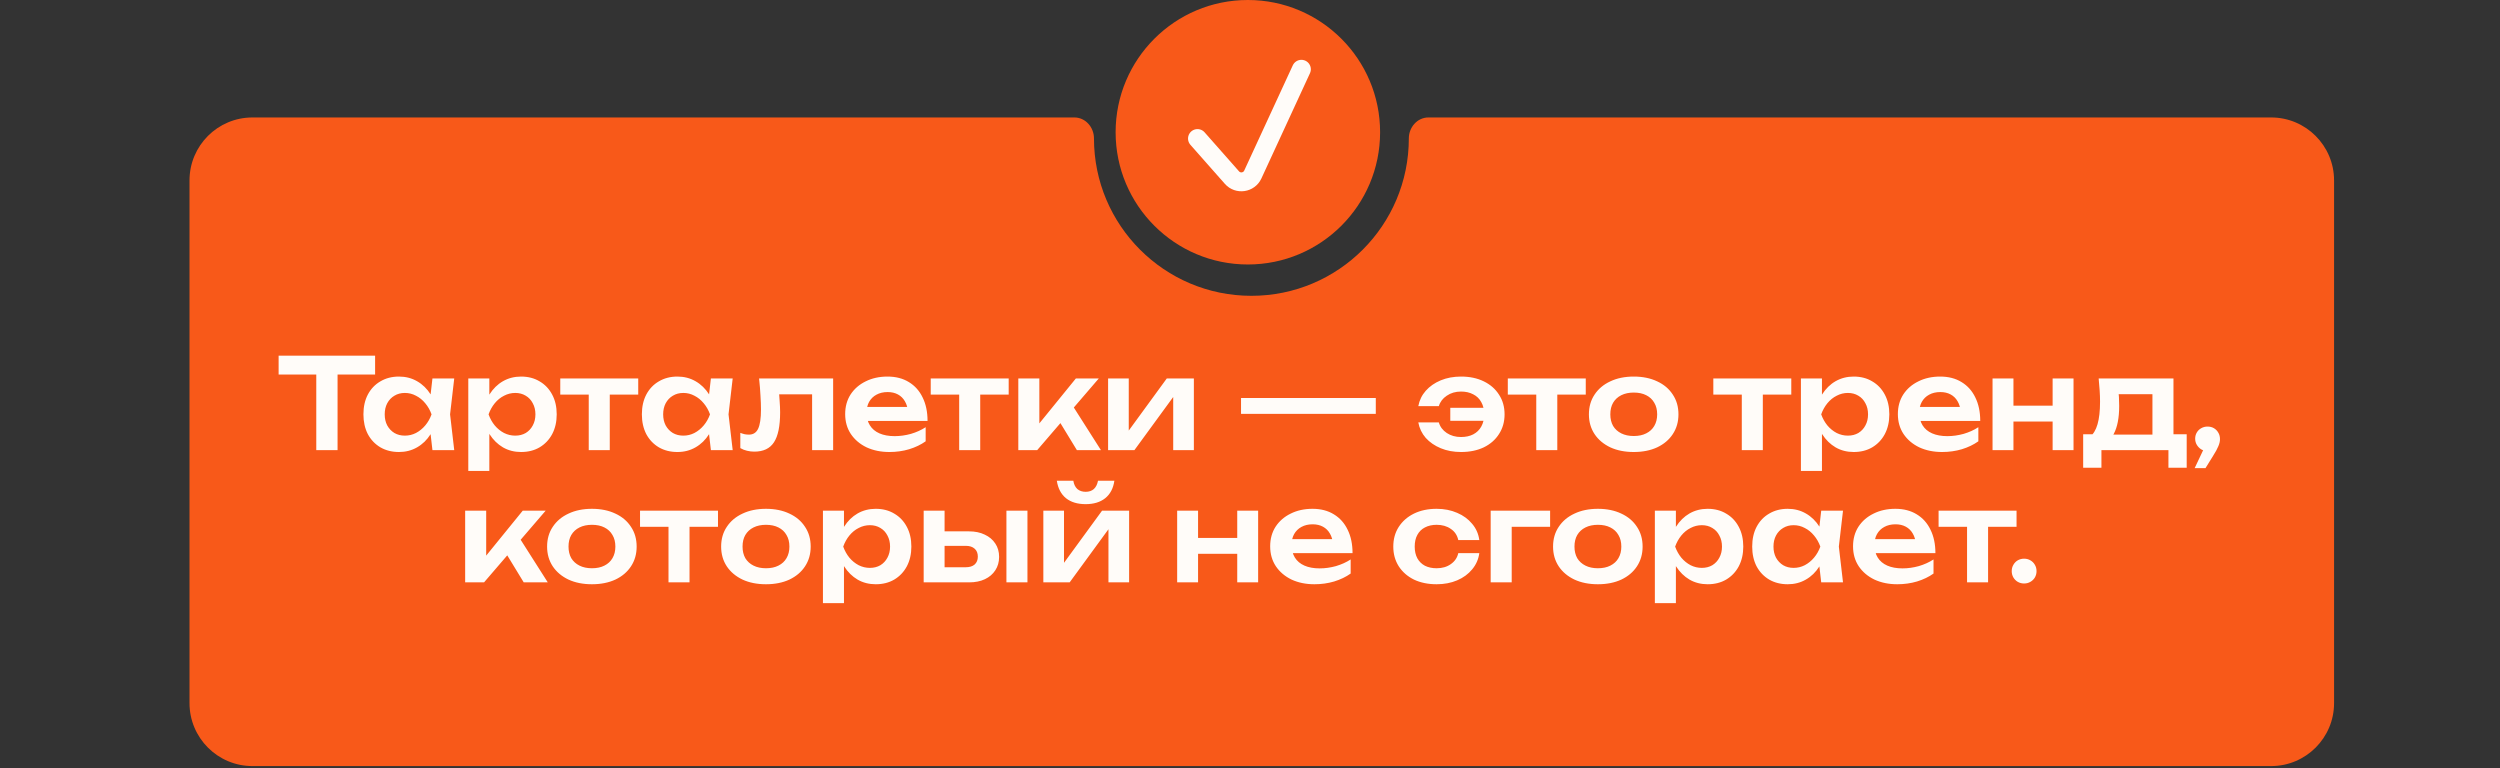 <?xml version="1.0" encoding="UTF-8"?> <svg xmlns="http://www.w3.org/2000/svg" width="397" height="122" viewBox="0 0 397 122" fill="none"><rect x="0" y="0" width="397" height="122" fill="#333333" stroke="none"/><path d="M360.65 18.653C366.173 18.653 370.65 23.13 370.65 28.653V111.653C370.65 117.175 366.173 121.653 360.65 121.653H40.094C34.571 121.653 30.094 117.175 30.094 111.653V28.653C30.094 23.13 34.571 18.653 40.094 18.653H170.611C172.376 18.653 173.723 20.21 173.723 21.975V21.975C173.723 35.782 184.916 46.975 198.723 46.975C212.53 46.975 223.722 35.782 223.723 21.975V21.975C223.723 20.21 225.069 18.653 226.834 18.653H360.65Z" fill="#F85919"></path><circle cx="198.16" cy="21" r="21" fill="#F85919"></circle><path d="M190.16 22L195.63 28.199C196.586 29.283 198.34 29.026 198.946 27.714L206.66 11" stroke="#FFFCF9" stroke-width="3" stroke-linecap="round"></path><path d="M50.225 57.999H53.605V71.479H50.225V57.999ZM44.245 56.479H59.566V59.479H44.245V56.479ZM68.671 71.479L68.192 67.319L68.731 65.799L68.192 64.299L68.671 60.099H72.132L71.472 65.799L72.132 71.479H68.671ZM69.552 65.799C69.338 66.999 68.945 68.052 68.371 68.959C67.811 69.852 67.098 70.545 66.231 71.039C65.378 71.532 64.418 71.779 63.352 71.779C62.245 71.779 61.265 71.532 60.411 71.039C59.558 70.532 58.892 69.832 58.411 68.939C57.945 68.032 57.712 66.985 57.712 65.799C57.712 64.599 57.945 63.552 58.411 62.659C58.892 61.752 59.558 61.052 60.411 60.559C61.265 60.052 62.245 59.799 63.352 59.799C64.418 59.799 65.378 60.045 66.231 60.539C67.098 61.032 67.818 61.732 68.391 62.639C68.965 63.532 69.352 64.585 69.552 65.799ZM61.092 65.799C61.092 66.465 61.225 67.052 61.492 67.559C61.772 68.065 62.151 68.465 62.632 68.759C63.111 69.039 63.665 69.179 64.291 69.179C64.918 69.179 65.505 69.039 66.052 68.759C66.612 68.465 67.105 68.065 67.531 67.559C67.958 67.052 68.291 66.465 68.531 65.799C68.291 65.132 67.958 64.545 67.531 64.039C67.105 63.519 66.612 63.119 66.052 62.839C65.505 62.545 64.918 62.399 64.291 62.399C63.665 62.399 63.111 62.545 62.632 62.839C62.151 63.119 61.772 63.519 61.492 64.039C61.225 64.545 61.092 65.132 61.092 65.799ZM74.365 60.099H77.705V63.719L77.565 64.159V66.899L77.705 67.719V74.779H74.365V60.099ZM76.545 65.799C76.771 64.585 77.165 63.532 77.725 62.639C78.298 61.732 79.011 61.032 79.865 60.539C80.731 60.045 81.691 59.799 82.745 59.799C83.865 59.799 84.845 60.052 85.685 60.559C86.538 61.052 87.205 61.752 87.685 62.659C88.165 63.552 88.405 64.599 88.405 65.799C88.405 66.985 88.165 68.032 87.685 68.939C87.205 69.832 86.538 70.532 85.685 71.039C84.845 71.532 83.865 71.779 82.745 71.779C81.678 71.779 80.718 71.532 79.865 71.039C79.025 70.545 78.318 69.852 77.745 68.959C77.171 68.052 76.771 66.999 76.545 65.799ZM85.025 65.799C85.025 65.132 84.885 64.545 84.605 64.039C84.338 63.519 83.965 63.119 83.485 62.839C83.005 62.545 82.451 62.399 81.825 62.399C81.198 62.399 80.605 62.545 80.045 62.839C79.485 63.119 78.991 63.519 78.565 64.039C78.151 64.545 77.825 65.132 77.585 65.799C77.825 66.465 78.151 67.052 78.565 67.559C78.991 68.065 79.485 68.465 80.045 68.759C80.605 69.039 81.198 69.179 81.825 69.179C82.451 69.179 83.005 69.039 83.485 68.759C83.965 68.465 84.338 68.065 84.605 67.559C84.885 67.052 85.025 66.465 85.025 65.799ZM93.491 61.259H96.831V71.479H93.491V61.259ZM88.971 60.099H101.351V62.659H88.971V60.099ZM112.89 71.479L112.41 67.319L112.95 65.799L112.41 64.299L112.89 60.099H116.35L115.69 65.799L116.35 71.479H112.89ZM113.77 65.799C113.557 66.999 113.164 68.052 112.59 68.959C112.03 69.852 111.317 70.545 110.45 71.039C109.597 71.532 108.637 71.779 107.57 71.779C106.464 71.779 105.484 71.532 104.63 71.039C103.777 70.532 103.11 69.832 102.63 68.939C102.164 68.032 101.93 66.985 101.93 65.799C101.93 64.599 102.164 63.552 102.63 62.659C103.11 61.752 103.777 61.052 104.63 60.559C105.484 60.052 106.464 59.799 107.57 59.799C108.637 59.799 109.597 60.045 110.45 60.539C111.317 61.032 112.037 61.732 112.61 62.639C113.184 63.532 113.57 64.585 113.77 65.799ZM105.31 65.799C105.31 66.465 105.444 67.052 105.71 67.559C105.99 68.065 106.37 68.465 106.85 68.759C107.33 69.039 107.884 69.179 108.51 69.179C109.137 69.179 109.724 69.039 110.27 68.759C110.83 68.465 111.324 68.065 111.75 67.559C112.177 67.052 112.51 66.465 112.75 65.799C112.51 65.132 112.177 64.545 111.75 64.039C111.324 63.519 110.83 63.119 110.27 62.839C109.724 62.545 109.137 62.399 108.51 62.399C107.884 62.399 107.33 62.545 106.85 62.839C106.37 63.119 105.99 63.519 105.71 64.039C105.444 64.545 105.31 65.132 105.31 65.799ZM120.543 60.099H132.303V71.479H128.963V61.099L130.503 62.619H122.203L123.643 61.379C123.71 62.192 123.763 62.945 123.803 63.639C123.857 64.319 123.883 64.932 123.883 65.479C123.883 67.665 123.557 69.252 122.903 70.239C122.263 71.225 121.223 71.719 119.783 71.719C119.383 71.719 118.997 71.672 118.623 71.579C118.263 71.499 117.91 71.359 117.563 71.159V68.739C117.803 68.832 118.037 68.905 118.263 68.959C118.503 68.999 118.723 69.019 118.923 69.019C119.603 69.019 120.09 68.712 120.383 68.099C120.69 67.472 120.843 66.445 120.843 65.019C120.843 64.379 120.817 63.645 120.763 62.819C120.723 61.992 120.65 61.085 120.543 60.099ZM141.234 71.779C139.887 71.779 138.681 71.532 137.614 71.039C136.561 70.532 135.727 69.825 135.114 68.919C134.514 68.012 134.214 66.959 134.214 65.759C134.214 64.572 134.501 63.532 135.074 62.639C135.661 61.745 136.461 61.052 137.474 60.559C138.487 60.052 139.641 59.799 140.934 59.799C142.254 59.799 143.387 60.092 144.334 60.679C145.281 61.252 146.007 62.065 146.514 63.119C147.034 64.172 147.294 65.412 147.294 66.839H136.894V64.619H145.494L144.194 65.419C144.141 64.752 143.974 64.185 143.694 63.719C143.427 63.252 143.061 62.892 142.594 62.639C142.127 62.385 141.581 62.259 140.954 62.259C140.274 62.259 139.681 62.399 139.174 62.679C138.681 62.945 138.294 63.325 138.014 63.819C137.747 64.299 137.614 64.865 137.614 65.519C137.614 66.305 137.787 66.979 138.134 67.539C138.481 68.099 138.987 68.525 139.654 68.819C140.321 69.112 141.127 69.259 142.074 69.259C142.927 69.259 143.787 69.139 144.654 68.899C145.521 68.645 146.301 68.292 146.994 67.839V70.079C146.247 70.612 145.374 71.032 144.374 71.339C143.387 71.632 142.341 71.779 141.234 71.779ZM152.319 61.259H155.659V71.479H152.319V61.259ZM147.799 60.099H160.179V62.659H147.799V60.099ZM161.708 71.479V60.099H165.048V68.779L164.068 68.439L170.848 60.099H174.488L164.708 71.479H161.708ZM171.008 71.479L167.608 65.899L170.068 63.999L174.828 71.479H171.008ZM175.966 71.479V60.099H179.246V69.719L178.426 69.499L185.286 60.099H189.586V71.479H186.306V61.679L187.126 61.919L180.146 71.479H175.966ZM197.076 63.199H207.876V65.719H197.076V63.199ZM207.676 63.199H218.476V65.719H207.676V63.199ZM232.026 71.779C230.826 71.779 229.746 71.579 228.786 71.179C227.826 70.779 227.033 70.232 226.406 69.539C225.793 68.832 225.4 68.012 225.226 67.079H228.486C228.686 67.772 229.106 68.332 229.746 68.759C230.386 69.185 231.14 69.399 232.006 69.399C232.753 69.399 233.4 69.259 233.946 68.979C234.506 68.685 234.933 68.272 235.226 67.739C235.533 67.192 235.686 66.545 235.686 65.799C235.686 65.039 235.533 64.392 235.226 63.859C234.933 63.312 234.506 62.899 233.946 62.619C233.4 62.325 232.753 62.179 232.006 62.179C231.14 62.179 230.386 62.399 229.746 62.839C229.106 63.265 228.686 63.819 228.486 64.499H225.226C225.4 63.565 225.793 62.752 226.406 62.059C227.033 61.352 227.826 60.799 228.786 60.399C229.746 59.999 230.826 59.799 232.026 59.799C233.386 59.799 234.586 60.052 235.626 60.559C236.666 61.065 237.473 61.772 238.046 62.679C238.633 63.572 238.926 64.612 238.926 65.799C238.926 66.972 238.633 68.012 238.046 68.919C237.473 69.825 236.666 70.532 235.626 71.039C234.586 71.532 233.386 71.779 232.026 71.779ZM237.186 66.819H230.306V64.759H237.186V66.819ZM243.959 61.259H247.299V71.479H243.959V61.259ZM239.439 60.099H251.819V62.659H239.439V60.099ZM259.439 71.779C258.026 71.779 256.786 71.532 255.719 71.039C254.653 70.532 253.819 69.832 253.219 68.939C252.619 68.032 252.319 66.985 252.319 65.799C252.319 64.599 252.619 63.552 253.219 62.659C253.819 61.752 254.653 61.052 255.719 60.559C256.786 60.052 258.026 59.799 259.439 59.799C260.853 59.799 262.093 60.052 263.159 60.559C264.226 61.052 265.053 61.752 265.639 62.659C266.239 63.552 266.539 64.599 266.539 65.799C266.539 66.985 266.239 68.032 265.639 68.939C265.053 69.832 264.226 70.532 263.159 71.039C262.093 71.532 260.853 71.779 259.439 71.779ZM259.439 69.239C260.213 69.239 260.873 69.099 261.419 68.819C261.979 68.539 262.406 68.145 262.699 67.639C263.006 67.119 263.159 66.505 263.159 65.799C263.159 65.079 263.006 64.465 262.699 63.959C262.406 63.439 261.979 63.039 261.419 62.759C260.873 62.479 260.213 62.339 259.439 62.339C258.679 62.339 258.019 62.479 257.459 62.759C256.899 63.039 256.466 63.439 256.159 63.959C255.866 64.465 255.719 65.079 255.719 65.799C255.719 66.505 255.866 67.119 256.159 67.639C256.466 68.145 256.899 68.539 257.459 68.819C258.019 69.099 258.679 69.239 259.439 69.239ZM276.596 61.259H279.936V71.479H276.596V61.259ZM272.076 60.099H284.456V62.659H272.076V60.099ZM285.986 60.099H289.326V63.719L289.186 64.159V66.899L289.326 67.719V74.779H285.986V60.099ZM288.166 65.799C288.392 64.585 288.786 63.532 289.346 62.639C289.919 61.732 290.632 61.032 291.486 60.539C292.352 60.045 293.312 59.799 294.366 59.799C295.486 59.799 296.466 60.052 297.306 60.559C298.159 61.052 298.826 61.752 299.306 62.659C299.786 63.552 300.026 64.599 300.026 65.799C300.026 66.985 299.786 68.032 299.306 68.939C298.826 69.832 298.159 70.532 297.306 71.039C296.466 71.532 295.486 71.779 294.366 71.779C293.299 71.779 292.339 71.532 291.486 71.039C290.646 70.545 289.939 69.852 289.366 68.959C288.792 68.052 288.392 66.999 288.166 65.799ZM296.646 65.799C296.646 65.132 296.506 64.545 296.226 64.039C295.959 63.519 295.586 63.119 295.106 62.839C294.626 62.545 294.072 62.399 293.446 62.399C292.819 62.399 292.226 62.545 291.666 62.839C291.106 63.119 290.612 63.519 290.186 64.039C289.772 64.545 289.446 65.132 289.206 65.799C289.446 66.465 289.772 67.052 290.186 67.559C290.612 68.065 291.106 68.465 291.666 68.759C292.226 69.039 292.819 69.179 293.446 69.179C294.072 69.179 294.626 69.039 295.106 68.759C295.586 68.465 295.959 68.065 296.226 67.559C296.506 67.052 296.646 66.465 296.646 65.799ZM308.402 71.779C307.055 71.779 305.849 71.532 304.782 71.039C303.729 70.532 302.895 69.825 302.282 68.919C301.682 68.012 301.382 66.959 301.382 65.759C301.382 64.572 301.669 63.532 302.242 62.639C302.829 61.745 303.629 61.052 304.642 60.559C305.655 60.052 306.809 59.799 308.102 59.799C309.422 59.799 310.555 60.092 311.502 60.679C312.449 61.252 313.175 62.065 313.682 63.119C314.202 64.172 314.462 65.412 314.462 66.839H304.062V64.619H312.662L311.362 65.419C311.309 64.752 311.142 64.185 310.862 63.719C310.595 63.252 310.229 62.892 309.762 62.639C309.295 62.385 308.749 62.259 308.122 62.259C307.442 62.259 306.849 62.399 306.342 62.679C305.849 62.945 305.462 63.325 305.182 63.819C304.915 64.299 304.782 64.865 304.782 65.519C304.782 66.305 304.955 66.979 305.302 67.539C305.649 68.099 306.155 68.525 306.822 68.819C307.489 69.112 308.295 69.259 309.242 69.259C310.095 69.259 310.955 69.139 311.822 68.899C312.689 68.645 313.469 68.292 314.162 67.839V70.079C313.415 70.612 312.542 71.032 311.542 71.339C310.555 71.632 309.509 71.779 308.402 71.779ZM316.416 60.099H319.736V71.479H316.416V60.099ZM325.956 60.099H329.276V71.479H325.956V60.099ZM318.316 64.419H327.256V66.939H318.316V64.419ZM347.247 68.959V74.279H344.347V71.479H333.707V74.279H330.807V68.959H333.987L334.727 69.019H343.007L343.667 68.959H347.247ZM333.267 60.099H345.147V70.719H341.807V61.059L343.347 62.599H334.927L336.267 61.399C336.387 61.972 336.46 62.519 336.487 63.039C336.513 63.545 336.527 64.019 336.527 64.459C336.527 66.352 336.24 67.832 335.667 68.899C335.093 69.952 334.287 70.479 333.247 70.479L331.887 69.339C332.953 68.565 333.487 66.719 333.487 63.799C333.487 63.225 333.467 62.632 333.427 62.019C333.387 61.392 333.333 60.752 333.267 60.099ZM348.513 74.339L350.373 70.399L350.553 71.619C350.193 71.619 349.86 71.532 349.553 71.359C349.26 71.172 349.027 70.932 348.853 70.639C348.68 70.345 348.593 70.019 348.593 69.659C348.593 69.299 348.68 68.972 348.853 68.679C349.027 68.385 349.26 68.159 349.553 67.999C349.86 67.825 350.193 67.739 350.553 67.739C350.94 67.739 351.28 67.825 351.573 67.999C351.867 68.172 352.1 68.412 352.273 68.719C352.447 69.012 352.533 69.352 352.533 69.739C352.533 70.085 352.447 70.459 352.273 70.859C352.113 71.259 351.833 71.772 351.433 72.399L350.233 74.339H348.513ZM73.867 92.479V81.099H77.207V89.779L76.227 89.439L83.007 81.099H86.647L76.867 92.479H73.867ZM83.167 92.479L79.767 86.899L82.227 84.999L86.987 92.479H83.167ZM94 92.779C92.587 92.779 91.347 92.532 90.28 92.039C89.213 91.532 88.38 90.832 87.78 89.939C87.18 89.032 86.88 87.985 86.88 86.799C86.88 85.599 87.18 84.552 87.78 83.659C88.38 82.752 89.213 82.052 90.28 81.559C91.347 81.052 92.587 80.799 94 80.799C95.413 80.799 96.653 81.052 97.72 81.559C98.787 82.052 99.613 82.752 100.2 83.659C100.8 84.552 101.1 85.599 101.1 86.799C101.1 87.985 100.8 89.032 100.2 89.939C99.613 90.832 98.787 91.532 97.72 92.039C96.653 92.532 95.413 92.779 94 92.779ZM94 90.239C94.773 90.239 95.433 90.099 95.98 89.819C96.54 89.539 96.967 89.145 97.26 88.639C97.567 88.119 97.72 87.505 97.72 86.799C97.72 86.079 97.567 85.465 97.26 84.959C96.967 84.439 96.54 84.039 95.98 83.759C95.433 83.479 94.773 83.339 94 83.339C93.24 83.339 92.58 83.479 92.02 83.759C91.46 84.039 91.027 84.439 90.72 84.959C90.427 85.465 90.28 86.079 90.28 86.799C90.28 87.505 90.427 88.119 90.72 88.639C91.027 89.145 91.46 89.539 92.02 89.819C92.58 90.099 93.24 90.239 94 90.239ZM106.157 82.259H109.497V92.479H106.157V82.259ZM101.637 81.099H114.017V83.659H101.637V81.099ZM121.637 92.779C120.223 92.779 118.983 92.532 117.917 92.039C116.85 91.532 116.017 90.832 115.417 89.939C114.817 89.032 114.517 87.985 114.517 86.799C114.517 85.599 114.817 84.552 115.417 83.659C116.017 82.752 116.85 82.052 117.917 81.559C118.983 81.052 120.223 80.799 121.637 80.799C123.05 80.799 124.29 81.052 125.357 81.559C126.423 82.052 127.25 82.752 127.837 83.659C128.437 84.552 128.737 85.599 128.737 86.799C128.737 87.985 128.437 89.032 127.837 89.939C127.25 90.832 126.423 91.532 125.357 92.039C124.29 92.532 123.05 92.779 121.637 92.779ZM121.637 90.239C122.41 90.239 123.07 90.099 123.617 89.819C124.177 89.539 124.603 89.145 124.897 88.639C125.203 88.119 125.357 87.505 125.357 86.799C125.357 86.079 125.203 85.465 124.897 84.959C124.603 84.439 124.177 84.039 123.617 83.759C123.07 83.479 122.41 83.339 121.637 83.339C120.877 83.339 120.217 83.479 119.657 83.759C119.097 84.039 118.663 84.439 118.357 84.959C118.063 85.465 117.917 86.079 117.917 86.799C117.917 87.505 118.063 88.119 118.357 88.639C118.663 89.145 119.097 89.539 119.657 89.819C120.217 90.099 120.877 90.239 121.637 90.239ZM130.683 81.099H134.023V84.719L133.883 85.159V87.899L134.023 88.719V95.779H130.683V81.099ZM132.863 86.799C133.09 85.585 133.483 84.532 134.043 83.639C134.616 82.732 135.33 82.032 136.183 81.539C137.05 81.045 138.01 80.799 139.063 80.799C140.183 80.799 141.163 81.052 142.003 81.559C142.856 82.052 143.523 82.752 144.003 83.659C144.483 84.552 144.723 85.599 144.723 86.799C144.723 87.985 144.483 89.032 144.003 89.939C143.523 90.832 142.856 91.532 142.003 92.039C141.163 92.532 140.183 92.779 139.063 92.779C137.996 92.779 137.036 92.532 136.183 92.039C135.343 91.545 134.636 90.852 134.063 89.959C133.49 89.052 133.09 87.999 132.863 86.799ZM141.343 86.799C141.343 86.132 141.203 85.545 140.923 85.039C140.656 84.519 140.283 84.119 139.803 83.839C139.323 83.545 138.77 83.399 138.143 83.399C137.516 83.399 136.923 83.545 136.363 83.839C135.803 84.119 135.31 84.519 134.883 85.039C134.47 85.545 134.143 86.132 133.903 86.799C134.143 87.465 134.47 88.052 134.883 88.559C135.31 89.065 135.803 89.465 136.363 89.759C136.923 90.039 137.516 90.179 138.143 90.179C138.77 90.179 139.323 90.039 139.803 89.759C140.283 89.465 140.656 89.065 140.923 88.559C141.203 88.052 141.343 87.465 141.343 86.799ZM159.819 81.099H163.159V92.479H159.819V81.099ZM146.679 92.479V81.099H149.999V91.619L148.919 90.079H153.359C153.973 90.079 154.446 89.932 154.779 89.639C155.113 89.332 155.279 88.919 155.279 88.399C155.279 87.852 155.113 87.432 154.779 87.139C154.446 86.832 153.973 86.679 153.359 86.679H148.939V84.379H153.859C154.833 84.379 155.673 84.552 156.379 84.899C157.099 85.232 157.659 85.705 158.059 86.319C158.459 86.919 158.659 87.625 158.659 88.439C158.659 89.239 158.459 89.945 158.059 90.559C157.659 91.172 157.106 91.645 156.399 91.979C155.693 92.312 154.859 92.479 153.899 92.479H146.679ZM165.683 92.479V81.099H168.963V90.719L168.143 90.499L175.003 81.099H179.303V92.479H176.023V82.679L176.843 82.919L169.863 92.479H165.683ZM172.403 80.059C171.11 80.059 170.07 79.745 169.283 79.119C168.496 78.479 168.01 77.552 167.823 76.339H170.443C170.536 76.912 170.75 77.352 171.083 77.659C171.43 77.952 171.87 78.099 172.403 78.099C172.936 78.099 173.37 77.952 173.703 77.659C174.036 77.352 174.256 76.912 174.363 76.339H176.963C176.79 77.552 176.303 78.479 175.503 79.119C174.716 79.745 173.683 80.059 172.403 80.059ZM186.933 81.099H190.253V92.479H186.933V81.099ZM196.473 81.099H199.793V92.479H196.473V81.099ZM188.833 85.419H197.773V87.939H188.833V85.419ZM208.724 92.779C207.378 92.779 206.171 92.532 205.104 92.039C204.051 91.532 203.218 90.825 202.604 89.919C202.004 89.012 201.704 87.959 201.704 86.759C201.704 85.572 201.991 84.532 202.564 83.639C203.151 82.745 203.951 82.052 204.964 81.559C205.978 81.052 207.131 80.799 208.424 80.799C209.744 80.799 210.878 81.092 211.824 81.679C212.771 82.252 213.498 83.065 214.004 84.119C214.524 85.172 214.784 86.412 214.784 87.839H204.384V85.619H212.984L211.684 86.419C211.631 85.752 211.464 85.185 211.184 84.719C210.918 84.252 210.551 83.892 210.084 83.639C209.618 83.385 209.071 83.259 208.444 83.259C207.764 83.259 207.171 83.399 206.664 83.679C206.171 83.945 205.784 84.325 205.504 84.819C205.238 85.299 205.104 85.865 205.104 86.519C205.104 87.305 205.278 87.979 205.624 88.539C205.971 89.099 206.478 89.525 207.144 89.819C207.811 90.112 208.618 90.259 209.564 90.259C210.418 90.259 211.278 90.139 212.144 89.899C213.011 89.645 213.791 89.292 214.484 88.839V91.079C213.738 91.612 212.864 92.032 211.864 92.339C210.878 92.632 209.831 92.779 208.724 92.779ZM234.915 87.839C234.782 88.812 234.402 89.672 233.775 90.419C233.162 91.165 232.368 91.745 231.395 92.159C230.422 92.572 229.335 92.779 228.135 92.779C226.775 92.779 225.575 92.532 224.535 92.039C223.508 91.532 222.702 90.825 222.115 89.919C221.542 89.012 221.255 87.972 221.255 86.799C221.255 85.612 221.542 84.572 222.115 83.679C222.702 82.772 223.508 82.065 224.535 81.559C225.575 81.052 226.775 80.799 228.135 80.799C229.335 80.799 230.422 81.012 231.395 81.439C232.368 81.852 233.162 82.432 233.775 83.179C234.402 83.912 234.782 84.772 234.915 85.759H231.575C231.402 84.985 231.002 84.392 230.375 83.979C229.762 83.552 229.015 83.339 228.135 83.339C227.428 83.339 226.808 83.479 226.275 83.759C225.755 84.025 225.355 84.419 225.075 84.939C224.795 85.445 224.655 86.065 224.655 86.799C224.655 87.519 224.795 88.139 225.075 88.659C225.355 89.165 225.755 89.559 226.275 89.839C226.808 90.105 227.428 90.239 228.135 90.239C229.028 90.239 229.782 90.019 230.395 89.579C231.022 89.139 231.415 88.559 231.575 87.839H234.915ZM246.158 81.099V83.659H238.518L240.058 82.139V92.479H236.718V81.099H246.158ZM253.746 92.779C252.333 92.779 251.093 92.532 250.026 92.039C248.959 91.532 248.126 90.832 247.526 89.939C246.926 89.032 246.626 87.985 246.626 86.799C246.626 85.599 246.926 84.552 247.526 83.659C248.126 82.752 248.959 82.052 250.026 81.559C251.093 81.052 252.333 80.799 253.746 80.799C255.159 80.799 256.399 81.052 257.466 81.559C258.533 82.052 259.359 82.752 259.946 83.659C260.546 84.552 260.846 85.599 260.846 86.799C260.846 87.985 260.546 89.032 259.946 89.939C259.359 90.832 258.533 91.532 257.466 92.039C256.399 92.532 255.159 92.779 253.746 92.779ZM253.746 90.239C254.519 90.239 255.179 90.099 255.726 89.819C256.286 89.539 256.713 89.145 257.006 88.639C257.313 88.119 257.466 87.505 257.466 86.799C257.466 86.079 257.313 85.465 257.006 84.959C256.713 84.439 256.286 84.039 255.726 83.759C255.179 83.479 254.519 83.339 253.746 83.339C252.986 83.339 252.326 83.479 251.766 83.759C251.206 84.039 250.773 84.439 250.466 84.959C250.173 85.465 250.026 86.079 250.026 86.799C250.026 87.505 250.173 88.119 250.466 88.639C250.773 89.145 251.206 89.539 251.766 89.819C252.326 90.099 252.986 90.239 253.746 90.239ZM262.792 81.099H266.132V84.719L265.992 85.159V87.899L266.132 88.719V95.779H262.792V81.099ZM264.972 86.799C265.199 85.585 265.592 84.532 266.152 83.639C266.726 82.732 267.439 82.032 268.292 81.539C269.159 81.045 270.119 80.799 271.172 80.799C272.292 80.799 273.272 81.052 274.112 81.559C274.966 82.052 275.632 82.752 276.112 83.659C276.592 84.552 276.832 85.599 276.832 86.799C276.832 87.985 276.592 89.032 276.112 89.939C275.632 90.832 274.966 91.532 274.112 92.039C273.272 92.532 272.292 92.779 271.172 92.779C270.106 92.779 269.146 92.532 268.292 92.039C267.452 91.545 266.746 90.852 266.172 89.959C265.599 89.052 265.199 87.999 264.972 86.799ZM273.452 86.799C273.452 86.132 273.312 85.545 273.032 85.039C272.766 84.519 272.392 84.119 271.912 83.839C271.432 83.545 270.879 83.399 270.252 83.399C269.626 83.399 269.032 83.545 268.472 83.839C267.912 84.119 267.419 84.519 266.992 85.039C266.579 85.545 266.252 86.132 266.012 86.799C266.252 87.465 266.579 88.052 266.992 88.559C267.419 89.065 267.912 89.465 268.472 89.759C269.032 90.039 269.626 90.179 270.252 90.179C270.879 90.179 271.432 90.039 271.912 89.759C272.392 89.465 272.766 89.065 273.032 88.559C273.312 88.052 273.452 87.465 273.452 86.799ZM289.209 92.479L288.729 88.319L289.269 86.799L288.729 85.299L289.209 81.099H292.669L292.009 86.799L292.669 92.479H289.209ZM290.089 86.799C289.875 87.999 289.482 89.052 288.909 89.959C288.349 90.852 287.635 91.545 286.769 92.039C285.915 92.532 284.955 92.779 283.889 92.779C282.782 92.779 281.802 92.532 280.949 92.039C280.095 91.532 279.429 90.832 278.949 89.939C278.482 89.032 278.249 87.985 278.249 86.799C278.249 85.599 278.482 84.552 278.949 83.659C279.429 82.752 280.095 82.052 280.949 81.559C281.802 81.052 282.782 80.799 283.889 80.799C284.955 80.799 285.915 81.045 286.769 81.539C287.635 82.032 288.355 82.732 288.929 83.639C289.502 84.532 289.889 85.585 290.089 86.799ZM281.629 86.799C281.629 87.465 281.762 88.052 282.029 88.559C282.309 89.065 282.689 89.465 283.169 89.759C283.649 90.039 284.202 90.179 284.829 90.179C285.455 90.179 286.042 90.039 286.589 89.759C287.149 89.465 287.642 89.065 288.069 88.559C288.495 88.052 288.829 87.465 289.069 86.799C288.829 86.132 288.495 85.545 288.069 85.039C287.642 84.519 287.149 84.119 286.589 83.839C286.042 83.545 285.455 83.399 284.829 83.399C284.202 83.399 283.649 83.545 283.169 83.839C282.689 84.119 282.309 84.519 282.029 85.039C281.762 85.545 281.629 86.132 281.629 86.799ZM301.283 92.779C299.936 92.779 298.729 92.532 297.663 92.039C296.609 91.532 295.776 90.825 295.163 89.919C294.563 89.012 294.263 87.959 294.263 86.759C294.263 85.572 294.549 84.532 295.123 83.639C295.709 82.745 296.509 82.052 297.523 81.559C298.536 81.052 299.689 80.799 300.983 80.799C302.303 80.799 303.436 81.092 304.383 81.679C305.329 82.252 306.056 83.065 306.563 84.119C307.083 85.172 307.343 86.412 307.343 87.839H296.943V85.619H305.543L304.243 86.419C304.189 85.752 304.023 85.185 303.743 84.719C303.476 84.252 303.109 83.892 302.643 83.639C302.176 83.385 301.629 83.259 301.003 83.259C300.323 83.259 299.729 83.399 299.223 83.679C298.729 83.945 298.343 84.325 298.063 84.819C297.796 85.299 297.663 85.865 297.663 86.519C297.663 87.305 297.836 87.979 298.183 88.539C298.529 89.099 299.036 89.525 299.703 89.819C300.369 90.112 301.176 90.259 302.123 90.259C302.976 90.259 303.836 90.139 304.703 89.899C305.569 89.645 306.349 89.292 307.043 88.839V91.079C306.296 91.612 305.423 92.032 304.423 92.339C303.436 92.632 302.389 92.779 301.283 92.779ZM312.368 82.259H315.708V92.479H312.368V82.259ZM307.848 81.099H320.228V83.659H307.848V81.099ZM321.422 92.659C321.062 92.659 320.729 92.572 320.422 92.399C320.129 92.225 319.895 91.992 319.722 91.699C319.549 91.392 319.462 91.059 319.462 90.699C319.462 90.325 319.549 89.992 319.722 89.699C319.895 89.392 320.129 89.152 320.422 88.979C320.729 88.805 321.062 88.719 321.422 88.719C321.795 88.719 322.129 88.805 322.422 88.979C322.729 89.152 322.969 89.392 323.142 89.699C323.315 89.992 323.402 90.325 323.402 90.699C323.402 91.059 323.315 91.392 323.142 91.699C322.969 91.992 322.729 92.225 322.422 92.399C322.129 92.572 321.795 92.659 321.422 92.659Z" fill="#FFFCF9"></path></svg> 